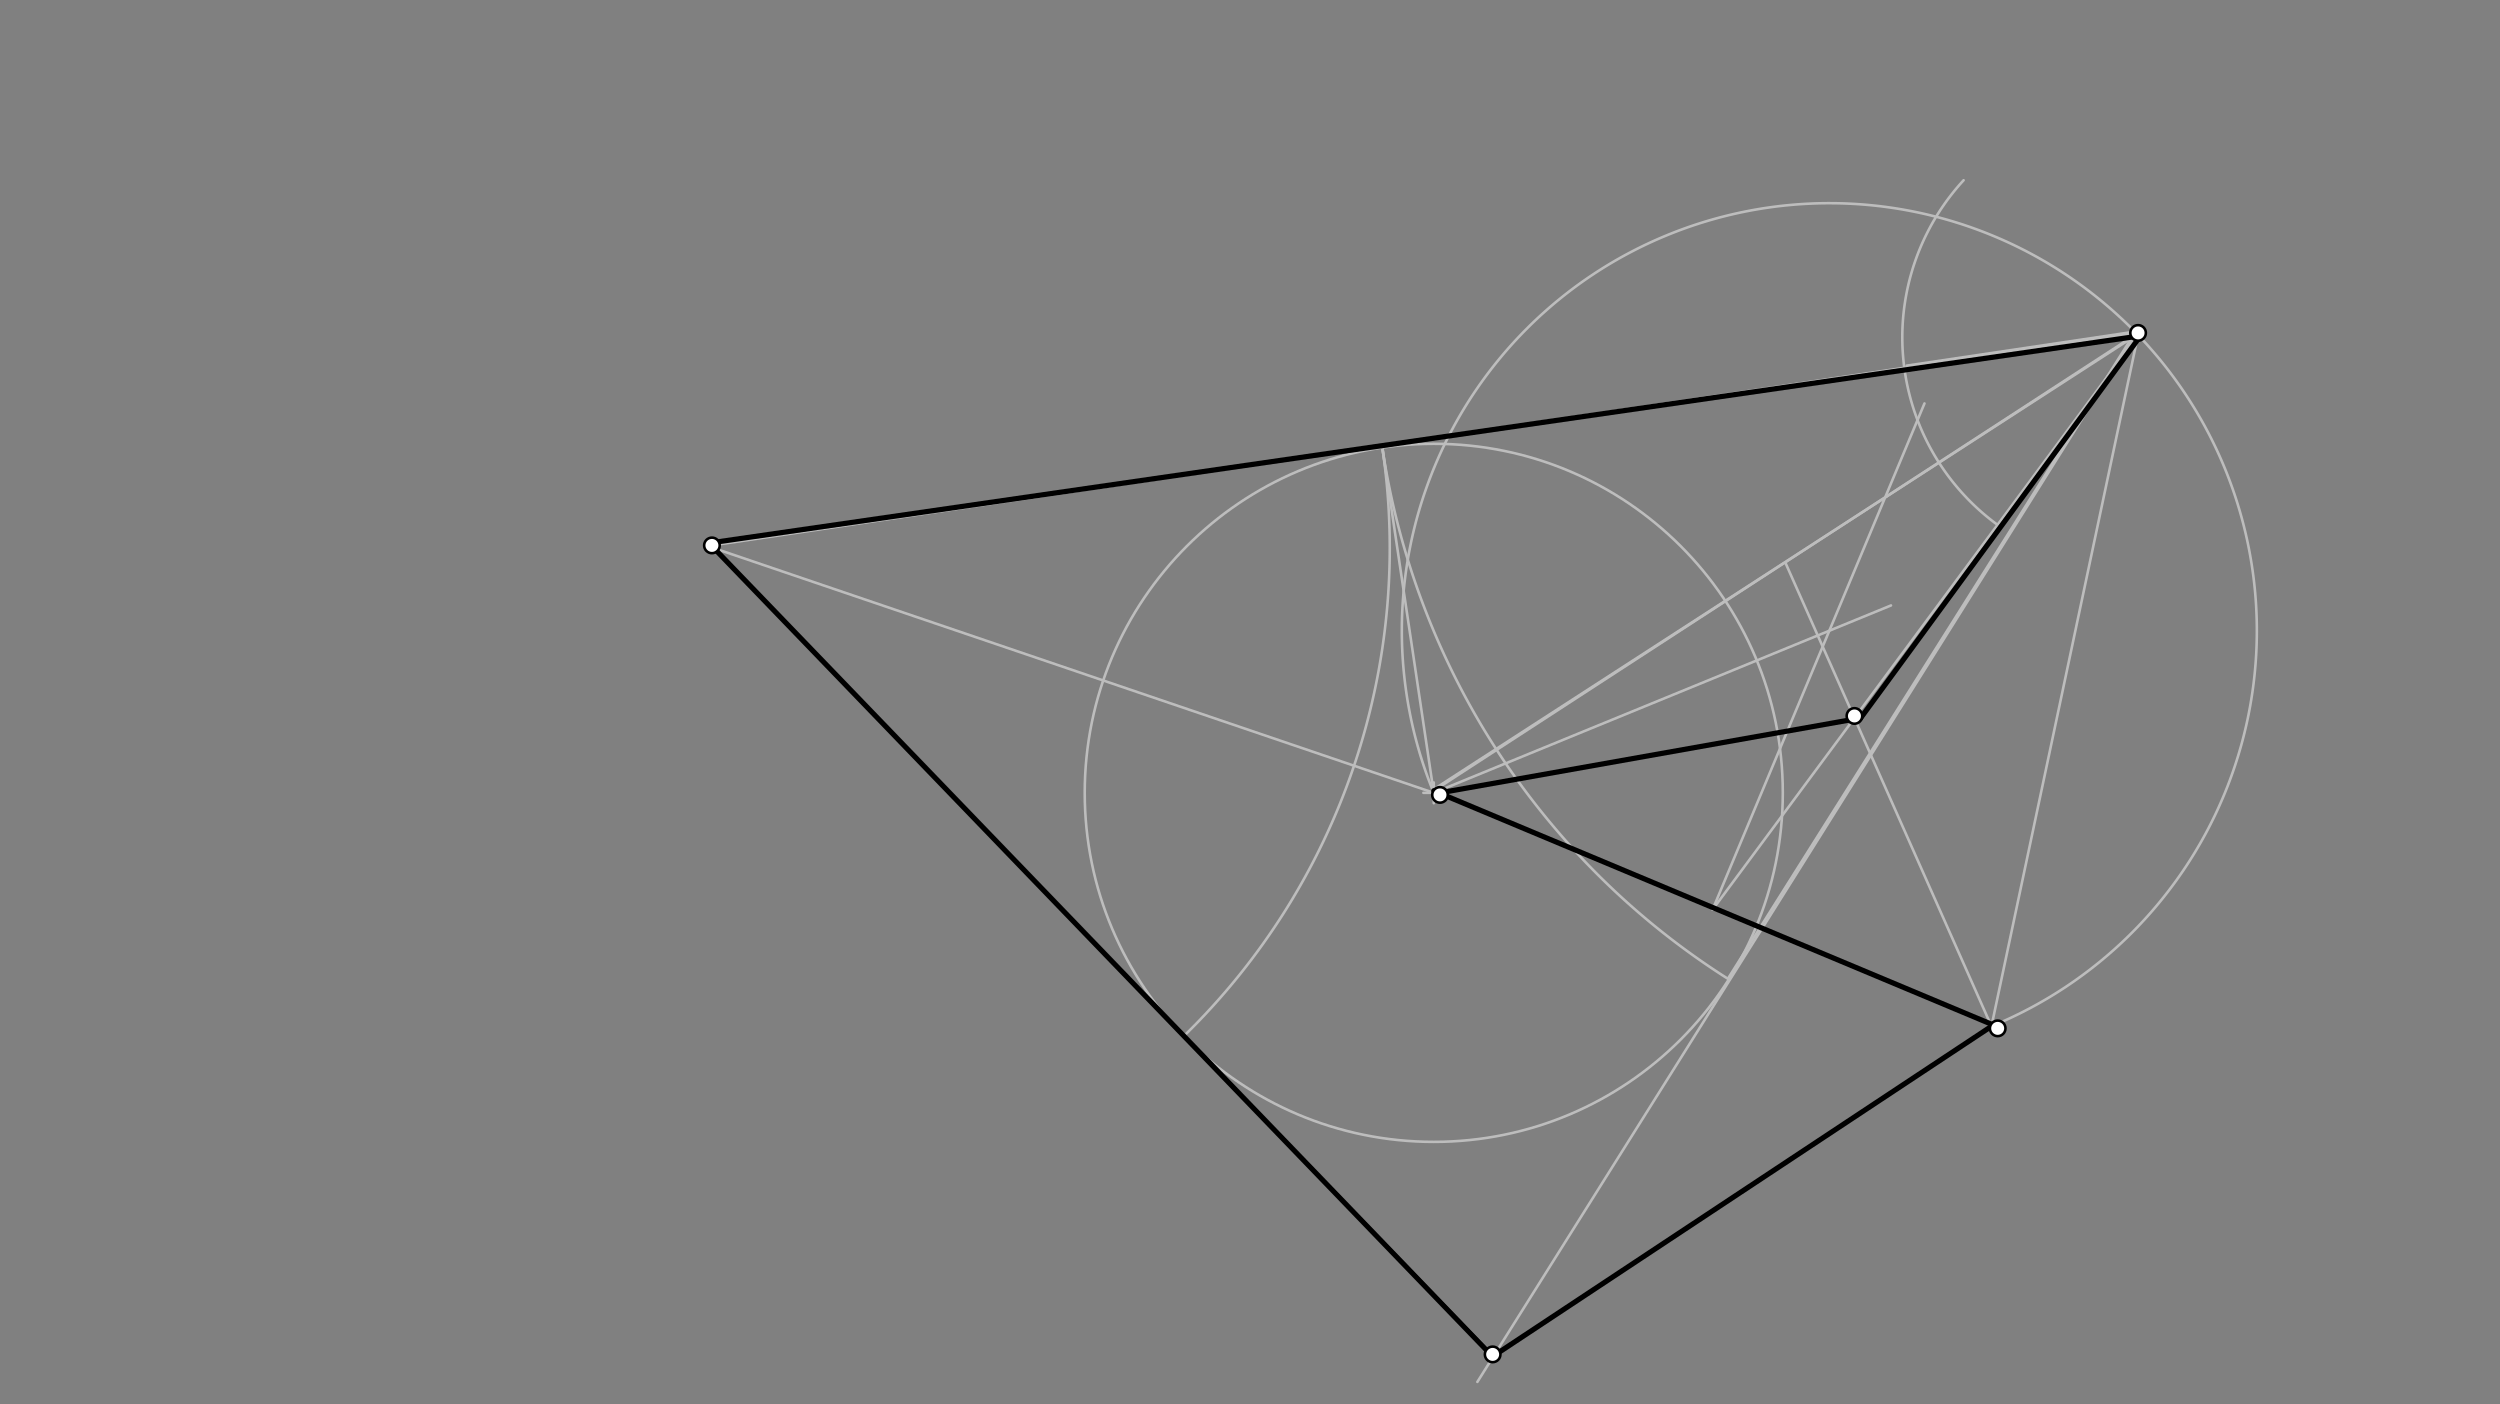 <svg xmlns="http://www.w3.org/2000/svg" class="svg--816" height="100%" preserveAspectRatio="xMidYMid meet" viewBox="0 0 963.78 541.417" width="100%"><rect x="0" y="0" width="963.78" height="541.417" fill="#808080" stroke="none"/><defs><marker id="marker-arrow" markerHeight="16" markerUnits="userSpaceOnUse" markerWidth="24" orient="auto-start-reverse" refX="24" refY="4" viewBox="0 0 24 8"><path d="M 0 0 L 24 4 L 0 8 z" stroke="inherit"></path></marker></defs><g class="aux-layer--949"><g class="element--733"><line stroke="#BDBDBD" stroke-dasharray="none" stroke-linecap="round" stroke-width="1" x1="660.233" x2="741.908" y1="350.646" y2="155.533"></line></g><g class="element--733"><line stroke="#BDBDBD" stroke-dasharray="none" stroke-linecap="round" stroke-width="1" x1="552.733" x2="728.996" y1="305.646" y2="233.407"></line></g><g class="element--733"><path d="M 552.733 305.646 A 164.81 164.81 0 1 1 767.733 395.646" fill="none" stroke="#BDBDBD" stroke-dasharray="none" stroke-linecap="round" stroke-width="1"></path></g><g class="element--733"><line stroke="#BDBDBD" stroke-dasharray="none" stroke-linecap="round" stroke-width="1" x1="824.256" x2="767.733" y1="129.145" y2="395.646"></line></g><g class="element--733"><line stroke="#BDBDBD" stroke-dasharray="none" stroke-linecap="round" stroke-width="1" x1="552.733" x2="824.256" y1="304.846" y2="128.345"></line></g><g class="element--733"><line stroke="#BDBDBD" stroke-dasharray="none" stroke-linecap="round" stroke-width="1" x1="824.256" x2="660.233" y1="129.145" y2="350.646"></line></g><g class="element--733"><line stroke="#BDBDBD" stroke-dasharray="none" stroke-linecap="round" stroke-width="1" x1="767.733" x2="688.495" y1="395.646" y2="217.396"></line></g><g class="element--733"><path d="M 769.578 201.97 A 89.468 89.468 0 0 1 756.989 69.495" fill="none" stroke="#BDBDBD" stroke-dasharray="none" stroke-linecap="round" stroke-width="1"></path></g><g class="element--733"><line stroke="#BDBDBD" stroke-dasharray="none" stroke-linecap="round" stroke-width="1" x1="428.428" x2="278.486" y1="-4.326" y2="-115.381"></line></g><g class="element--733"><line stroke="#BDBDBD" stroke-dasharray="none" stroke-linecap="round" stroke-width="1" x1="735.035" x2="823.26" y1="140.958" y2="127.813"></line></g><g class="element--733"><line stroke="#BDBDBD" stroke-dasharray="none" stroke-linecap="round" stroke-width="1" x1="274.455" x2="822.023" y1="210.263" y2="128.678"></line></g><g class="element--733"><line stroke="#BDBDBD" stroke-dasharray="none" stroke-linecap="round" stroke-width="1" x1="552.733" x2="532.904" y1="305.646" y2="172.555"></line></g><g class="element--733"><g class="center--a87"><line x1="548.733" y1="305.646" x2="556.733" y2="305.646" stroke="#BDBDBD" stroke-width="1" stroke-linecap="round"></line><line x1="552.733" y1="301.646" x2="552.733" y2="309.646" stroke="#BDBDBD" stroke-width="1" stroke-linecap="round"></line><circle class="hit--87b" cx="552.733" cy="305.646" r="4" stroke="none" fill="transparent"></circle></g><circle cx="552.733" cy="305.646" fill="none" r="134.56" stroke="#BDBDBD" stroke-dasharray="none" stroke-width="1"></circle></g><g class="element--733"><line stroke="#BDBDBD" stroke-dasharray="none" stroke-linecap="round" stroke-width="1" x1="274.455" x2="552.733" y1="211.063" y2="305.646"></line></g><g class="element--733"><line stroke="#BDBDBD" stroke-dasharray="none" stroke-linecap="round" stroke-width="1" x1="823.423" x2="553.733" y1="129.269" y2="303.646"></line></g><g class="element--733"><path d="M 532.904 172.555 A 262.692 262.692 0 0 1 456.307 399.498" fill="none" stroke="#BDBDBD" stroke-dasharray="none" stroke-linecap="round" stroke-width="1"></path></g><g class="element--733"><path d="M 532.904 172.555 A 293.727 293.727 0 0 0 666.472 377.547" fill="none" stroke="#BDBDBD" stroke-dasharray="none" stroke-linecap="round" stroke-width="1"></path></g><g class="element--733"><line stroke="#BDBDBD" stroke-dasharray="none" stroke-linecap="round" stroke-width="1" x1="275.255" x2="457.107" y1="211.063" y2="399.498"></line></g><g class="element--733"><line stroke="#BDBDBD" stroke-dasharray="none" stroke-linecap="round" stroke-width="1" x1="822.525" x2="666.472" y1="129.05" y2="376.747"></line></g><g class="element--733"><line stroke="#BDBDBD" stroke-dasharray="none" stroke-linecap="round" stroke-width="1" x1="822.525" x2="569.54" y1="129.85" y2="532.748"></line></g><g class="element--733"><line stroke="#BDBDBD" stroke-dasharray="none" stroke-linecap="round" stroke-width="1" x1="455.513" x2="575.432" y1="397.876" y2="522.136"></line></g></g><g class="main-layer--75a"><g class="element--733"><line stroke="#000000" stroke-dasharray="none" stroke-linecap="round" stroke-width="2" x1="552.733" x2="767.733" y1="304.846" y2="394.846"></line></g><g class="element--733"><line stroke="#000000" stroke-dasharray="none" stroke-linecap="round" stroke-width="2" x1="555.133" x2="717.308" y1="305.646" y2="276.812"></line></g><g class="element--733"><line stroke="#000000" stroke-dasharray="none" stroke-linecap="round" stroke-width="2" x1="717.308" x2="824.925" y1="276.812" y2="129.85"></line></g><g class="element--733"><line stroke="#000000" stroke-dasharray="none" stroke-linecap="round" stroke-width="2" x1="822.525" x2="275.422" y1="129.85" y2="209.067"></line></g><g class="element--733"><line stroke="#000000" stroke-dasharray="none" stroke-linecap="round" stroke-width="2" x1="273.822" x2="575.432" y1="209.867" y2="522.936"></line></g><g class="element--733"><line stroke="#000000" stroke-dasharray="none" stroke-linecap="round" stroke-width="2" x1="575.432" x2="767.733" y1="522.936" y2="395.646"></line></g><g class="element--733"><circle cx="555.133" cy="306.446" r="3" stroke="#000000" stroke-width="1" fill="#ffffff"></circle>}</g><g class="element--733"><circle cx="770.133" cy="396.446" r="3" stroke="#000000" stroke-width="1" fill="#ffffff"></circle>}</g><g class="element--733"><circle cx="824.256" cy="128.345" r="3" stroke="#000000" stroke-width="1" fill="#ffffff"></circle>}</g><g class="element--733"><circle cx="714.908" cy="276.012" r="3" stroke="#000000" stroke-width="1" fill="#ffffff"></circle>}</g><g class="element--733"><circle cx="274.455" cy="210.263" r="3" stroke="#000000" stroke-width="1" fill="#ffffff"></circle>}</g><g class="element--733"><circle cx="575.432" cy="522.136" r="3" stroke="#000000" stroke-width="1" fill="#ffffff"></circle>}</g></g><g class="snaps-layer--ac6"></g><g class="temp-layer--52d"></g></svg>